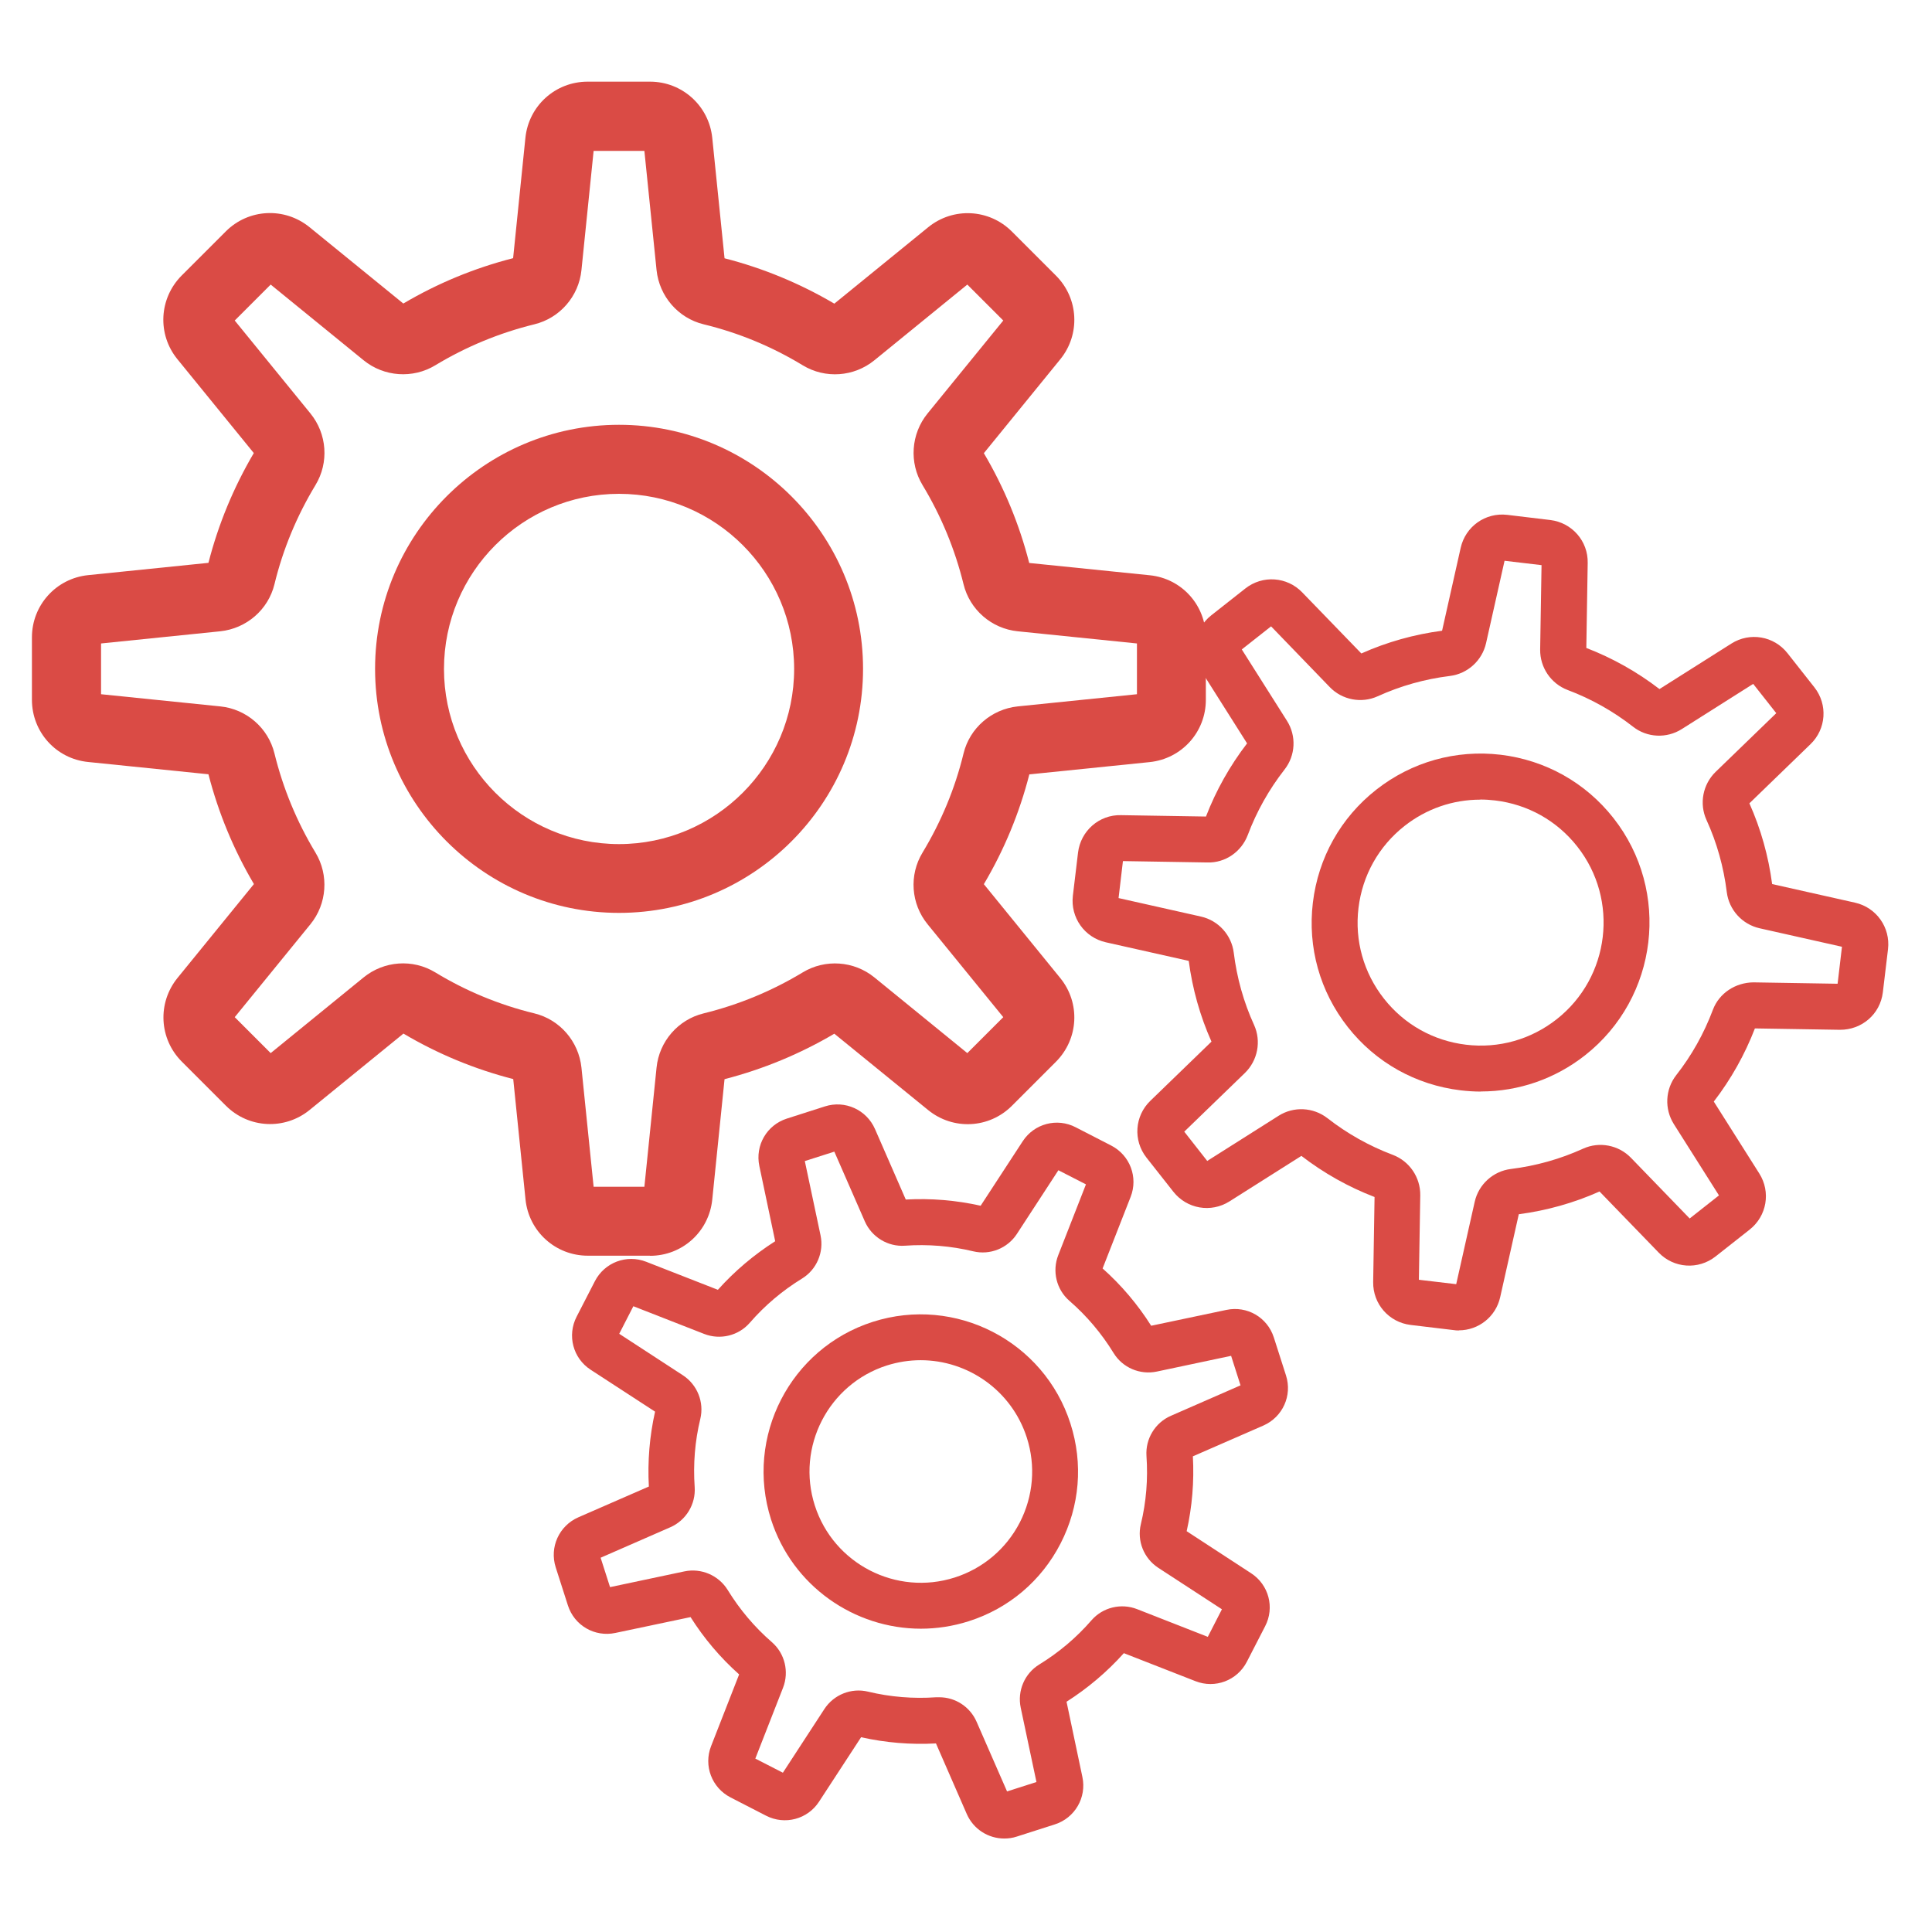 <?xml version="1.0" encoding="UTF-8"?><svg id="Layer_4" xmlns="http://www.w3.org/2000/svg" viewBox="0 0 168.23 168.26"><defs><style>.cls-1{fill:#da4b45;}</style></defs><path class="cls-1" d="M56.61,109.34h-5.43c-2.8,0-5.13-2.1-5.42-4.89l-1.07-10.49c-3.36-.86-6.57-2.19-9.56-3.96l-8.17,6.65c-2.17,1.77-5.31,1.61-7.29-.37l-3.84-3.84c-1.98-1.98-2.14-5.11-.37-7.29l6.65-8.17c-1.76-2.98-3.09-6.19-3.96-9.56l-10.48-1.07c-2.79-.28-4.89-2.61-4.89-5.42v-5.43c0-2.8,2.1-5.13,4.89-5.42l10.48-1.07c.86-3.36,2.19-6.57,3.95-9.56l-6.65-8.17c-1.77-2.17-1.61-5.3.37-7.29l3.84-3.84c1.98-1.98,5.11-2.14,7.29-.37l8.17,6.65c2.98-1.76,6.19-3.09,9.56-3.95l1.07-10.48c.29-2.79,2.61-4.89,5.42-4.89h5.43c2.8,0,5.13,2.1,5.42,4.89l1.07,10.49c3.36.86,6.57,2.19,9.56,3.95l8.17-6.65c2.17-1.77,5.31-1.61,7.29.37l3.84,3.84c1.98,1.98,2.14,5.12.37,7.29l-6.65,8.17c1.76,2.98,3.09,6.19,3.95,9.56l10.49,1.07c2.79.28,4.89,2.61,4.89,5.42v5.43c0,2.8-2.1,5.13-4.89,5.42l-10.48,1.07c-.86,3.36-2.19,6.57-3.96,9.56l6.65,8.17c1.77,2.17,1.61,5.3-.37,7.29l-3.84,3.84c-1.98,1.98-5.11,2.14-7.29.37l-8.17-6.65c-2.98,1.76-6.2,3.09-9.56,3.96l-1.07,10.49c-.29,2.79-2.61,4.89-5.42,4.89ZM51.69,103.34h4.42l1.06-10.38c.23-2.28,1.88-4.18,4.1-4.72,3.05-.75,5.95-1.95,8.63-3.57,1.95-1.18,4.46-1.01,6.24.44l8.09,6.59,3.13-3.13-6.59-8.09c-1.45-1.78-1.63-4.28-.44-6.24,1.62-2.68,2.83-5.58,3.57-8.63.54-2.22,2.44-3.86,4.72-4.1l10.38-1.06v-4.42l-10.38-1.06c-2.28-.23-4.18-1.88-4.72-4.1-.75-3.05-1.95-5.95-3.57-8.63-1.18-1.95-1.01-4.46.44-6.24l6.59-8.09-3.13-3.13-8.09,6.59c-1.78,1.45-4.28,1.63-6.24.44-2.68-1.63-5.58-2.83-8.63-3.57-2.22-.54-3.86-2.44-4.1-4.72l-1.06-10.38h-4.42l-1.06,10.38c-.23,2.28-1.88,4.18-4.1,4.72-3.05.75-5.95,1.95-8.63,3.57-1.95,1.18-4.46,1.01-6.24-.44l-8.09-6.59-3.13,3.13,6.59,8.09c1.45,1.78,1.63,4.28.44,6.24-1.62,2.68-2.83,5.58-3.57,8.63-.54,2.22-2.44,3.86-4.72,4.1l-10.38,1.06v4.42l10.38,1.06c2.28.23,4.18,1.88,4.72,4.1.75,3.05,1.95,5.95,3.57,8.63,1.18,1.95,1.01,4.46-.44,6.24l-6.59,8.09,3.13,3.13,8.09-6.59c1.78-1.45,4.28-1.63,6.24-.44,2.68,1.63,5.59,2.83,8.63,3.57,2.22.54,3.86,2.44,4.1,4.72l1.06,10.38Z"/><path class="cls-1" d="M53.9,79.49c-11.71,0-21.24-9.53-21.24-21.25s9.53-21.25,21.24-21.25,21.25,9.53,21.25,21.25-9.53,21.25-21.25,21.25ZM53.9,43c-8.41,0-15.24,6.84-15.24,15.25s6.84,15.25,15.24,15.25,15.25-6.84,15.25-15.25-6.84-15.25-15.25-15.25Z"/><path class="cls-1" d="M87.44,160.09c-1.38,0-2.68-.81-3.26-2.14l-2.68-6.14c-2.19.12-4.38-.06-6.52-.54l-3.66,5.61c-1,1.54-2.99,2.06-4.62,1.22l-3.09-1.59c-1.63-.84-2.36-2.76-1.69-4.47l2.44-6.24c-1.64-1.46-3.06-3.14-4.23-4.99l-6.55,1.38c-1.8.38-3.57-.65-4.13-2.4l-1.06-3.31c-.56-1.75.29-3.62,1.97-4.36l6.14-2.68c-.12-2.19.06-4.38.54-6.52l-5.61-3.65c-1.54-1-2.06-2.99-1.22-4.62l1.59-3.09c.84-1.63,2.76-2.36,4.47-1.69l6.24,2.44c1.46-1.63,3.14-3.05,4.99-4.23l-1.38-6.55c-.38-1.8.65-3.57,2.4-4.13l3.31-1.06c1.75-.56,3.62.29,4.36,1.97l2.68,6.14c2.19-.12,4.38.06,6.52.54l3.66-5.61c1-1.54,2.99-2.07,4.62-1.22l3.09,1.59c1.63.84,2.36,2.76,1.69,4.47l-2.44,6.23c1.64,1.46,3.06,3.14,4.23,4.99l6.55-1.38c1.8-.38,3.57.65,4.13,2.4l1.06,3.31c.56,1.75-.29,3.62-1.97,4.36l-6.14,2.68c.12,2.19-.06,4.38-.54,6.52l5.61,3.66c1.54,1,2.07,2.99,1.22,4.62l-1.59,3.09c-.84,1.63-2.76,2.36-4.47,1.69l-6.24-2.44c-1.46,1.63-3.14,3.05-4.99,4.23l1.38,6.55c.38,1.79-.65,3.57-2.4,4.13l-3.31,1.06c-.36.12-.73.17-1.09.17ZM81.79,147.79c1.4,0,2.68.83,3.25,2.14l2.65,6.06,2.56-.82-1.37-6.47c-.31-1.47.34-2.98,1.61-3.76,1.71-1.05,3.24-2.34,4.55-3.85.98-1.13,2.58-1.52,3.98-.97l6.15,2.41,1.23-2.4-5.54-3.61c-1.26-.82-1.87-2.35-1.52-3.8.47-1.94.63-3.94.49-5.94-.1-1.49.75-2.9,2.13-3.5l6.06-2.65-.82-2.57-6.47,1.37c-1.47.31-2.98-.34-3.76-1.61-1.05-1.71-2.34-3.24-3.85-4.55-1.13-.98-1.52-2.58-.97-3.98l2.41-6.16-2.4-1.23-3.61,5.54c-.82,1.26-2.34,1.87-3.8,1.52-1.95-.47-3.95-.63-5.95-.49-1.48.11-2.9-.75-3.5-2.13l-2.65-6.06-2.57.82,1.37,6.47c.31,1.47-.34,2.98-1.61,3.76-1.71,1.05-3.24,2.34-4.55,3.85-.98,1.13-2.58,1.52-3.98.97l-6.16-2.41-1.23,2.4,5.54,3.61c1.26.82,1.87,2.35,1.52,3.8-.47,1.94-.63,3.94-.49,5.94.1,1.49-.75,2.9-2.13,3.5l-6.06,2.65.82,2.56,6.47-1.37c1.47-.31,2.98.34,3.77,1.61,1.05,1.71,2.34,3.24,3.85,4.55,1.13.98,1.52,2.58.97,3.98l-2.41,6.16,2.4,1.23,3.61-5.54c.82-1.26,2.35-1.87,3.8-1.52,1.95.47,3.95.63,5.94.49.08,0,.16,0,.25,0Z"/><path class="cls-1" d="M80.19,141.82c-5.79,0-11.19-3.71-13.05-9.51-2.3-7.19,1.67-14.91,8.86-17.21,7.19-2.3,14.91,1.67,17.21,8.86,1.12,3.48.81,7.19-.86,10.44-1.67,3.25-4.51,5.66-8,6.77-1.38.44-2.79.65-4.17.65ZM80.17,118.44c-.98,0-1.97.15-2.95.46-5.09,1.63-7.9,7.1-6.27,12.19,1.63,5.09,7.1,7.9,12.19,6.27,2.46-.79,4.47-2.49,5.66-4.79,1.18-2.3,1.4-4.93.61-7.39h0c-1.32-4.11-5.14-6.74-9.24-6.74Z"/><path class="cls-1" d="M127.04,115.85c-.15,0-.3,0-.45-.03l-3.76-.45c-1.89-.23-3.29-1.83-3.26-3.74l.12-7.4c-2.29-.88-4.42-2.08-6.37-3.58l-6.26,3.96c-1.61,1.02-3.71.66-4.89-.84l-2.34-2.97c-1.18-1.5-1.03-3.63.34-4.95l5.32-5.15c-1-2.24-1.66-4.6-1.98-7.03l-7.22-1.62c-1.86-.42-3.09-2.16-2.87-4.05l.45-3.76c.23-1.89,1.84-3.31,3.74-3.26l7.4.12c.88-2.28,2.08-4.42,3.58-6.37l-3.96-6.26c-1.02-1.61-.66-3.71.84-4.89l2.97-2.34c1.5-1.18,3.63-1.03,4.95.34l5.15,5.32c2.24-1,4.6-1.66,7.03-1.98l1.62-7.22c.42-1.86,2.15-3.09,4.05-2.87l3.75.45c1.89.23,3.3,1.83,3.26,3.74l-.12,7.4c2.28.88,4.42,2.08,6.37,3.58l6.26-3.96c1.61-1.02,3.71-.66,4.89.84l2.34,2.97c1.18,1.5,1.03,3.63-.34,4.95l-5.32,5.15c1,2.24,1.66,4.6,1.98,7.03l7.22,1.62c1.86.42,3.09,2.16,2.87,4.05l-.45,3.76c-.23,1.89-1.82,3.27-3.74,3.26l-7.4-.12c-.88,2.28-2.08,4.42-3.58,6.37l3.96,6.26c1.02,1.61.66,3.71-.84,4.89l-2.97,2.34c-1.5,1.18-3.63,1.03-4.95-.34l-5.15-5.32c-2.24,1-4.6,1.66-7.03,1.98l-1.62,7.22c-.38,1.71-1.89,2.89-3.6,2.89ZM123.58,111.44l3.22.38,1.61-7.17c.34-1.52,1.61-2.67,3.15-2.86,2.18-.27,4.29-.86,6.29-1.77,1.41-.64,3.09-.32,4.17.8l5.11,5.28,2.55-2.01-3.93-6.21c-.83-1.32-.75-3.02.2-4.25,1.36-1.73,2.43-3.65,3.2-5.7.55-1.46,1.97-2.37,3.52-2.39l7.34.12.38-3.22-7.17-1.61c-1.52-.34-2.67-1.61-2.86-3.15-.27-2.18-.86-4.3-1.77-6.29-.64-1.41-.32-3.09.8-4.18l5.28-5.11-2.01-2.55-6.21,3.93c-1.32.84-3.03.76-4.25-.2-1.73-1.35-3.65-2.43-5.7-3.2-1.45-.55-2.41-1.96-2.39-3.52l.12-7.35-3.22-.38-1.61,7.17c-.34,1.52-1.61,2.67-3.15,2.86-2.18.27-4.29.86-6.29,1.77-1.41.64-3.09.32-4.17-.8l-5.11-5.29-2.55,2.01,3.93,6.21c.84,1.32.75,3.03-.21,4.25-1.35,1.73-2.43,3.65-3.2,5.7-.55,1.45-1.95,2.44-3.52,2.39l-7.35-.12-.38,3.22,7.17,1.61c1.52.34,2.67,1.61,2.86,3.15.27,2.18.86,4.3,1.77,6.29.64,1.41.32,3.09-.8,4.18l-5.28,5.11,2,2.55,6.21-3.93c1.32-.84,3.02-.75,4.25.2,1.73,1.35,3.65,2.43,5.7,3.2,1.45.55,2.41,1.96,2.39,3.52l-.12,7.35Z"/><path class="cls-1" d="M128.95,95.05c-.59,0-1.18-.04-1.77-.11-3.9-.47-7.39-2.42-9.82-5.51-2.43-3.09-3.51-6.94-3.04-10.84.47-3.9,2.42-7.39,5.51-9.82,3.09-2.43,6.94-3.51,10.84-3.05,3.9.47,7.39,2.42,9.82,5.51h0c5.01,6.37,3.91,15.64-2.47,20.66-2.62,2.06-5.79,3.15-9.07,3.15ZM128.9,69.63c-2.39,0-4.69.79-6.6,2.29-2.25,1.77-3.67,4.31-4.01,7.15s.45,5.64,2.22,7.89c1.77,2.25,4.31,3.67,7.15,4.01,2.84.34,5.64-.45,7.89-2.22,4.64-3.65,5.45-10.4,1.79-15.04h0c-1.77-2.25-4.31-3.67-7.15-4.01-.43-.05-.86-.08-1.29-.08Z"/></svg>